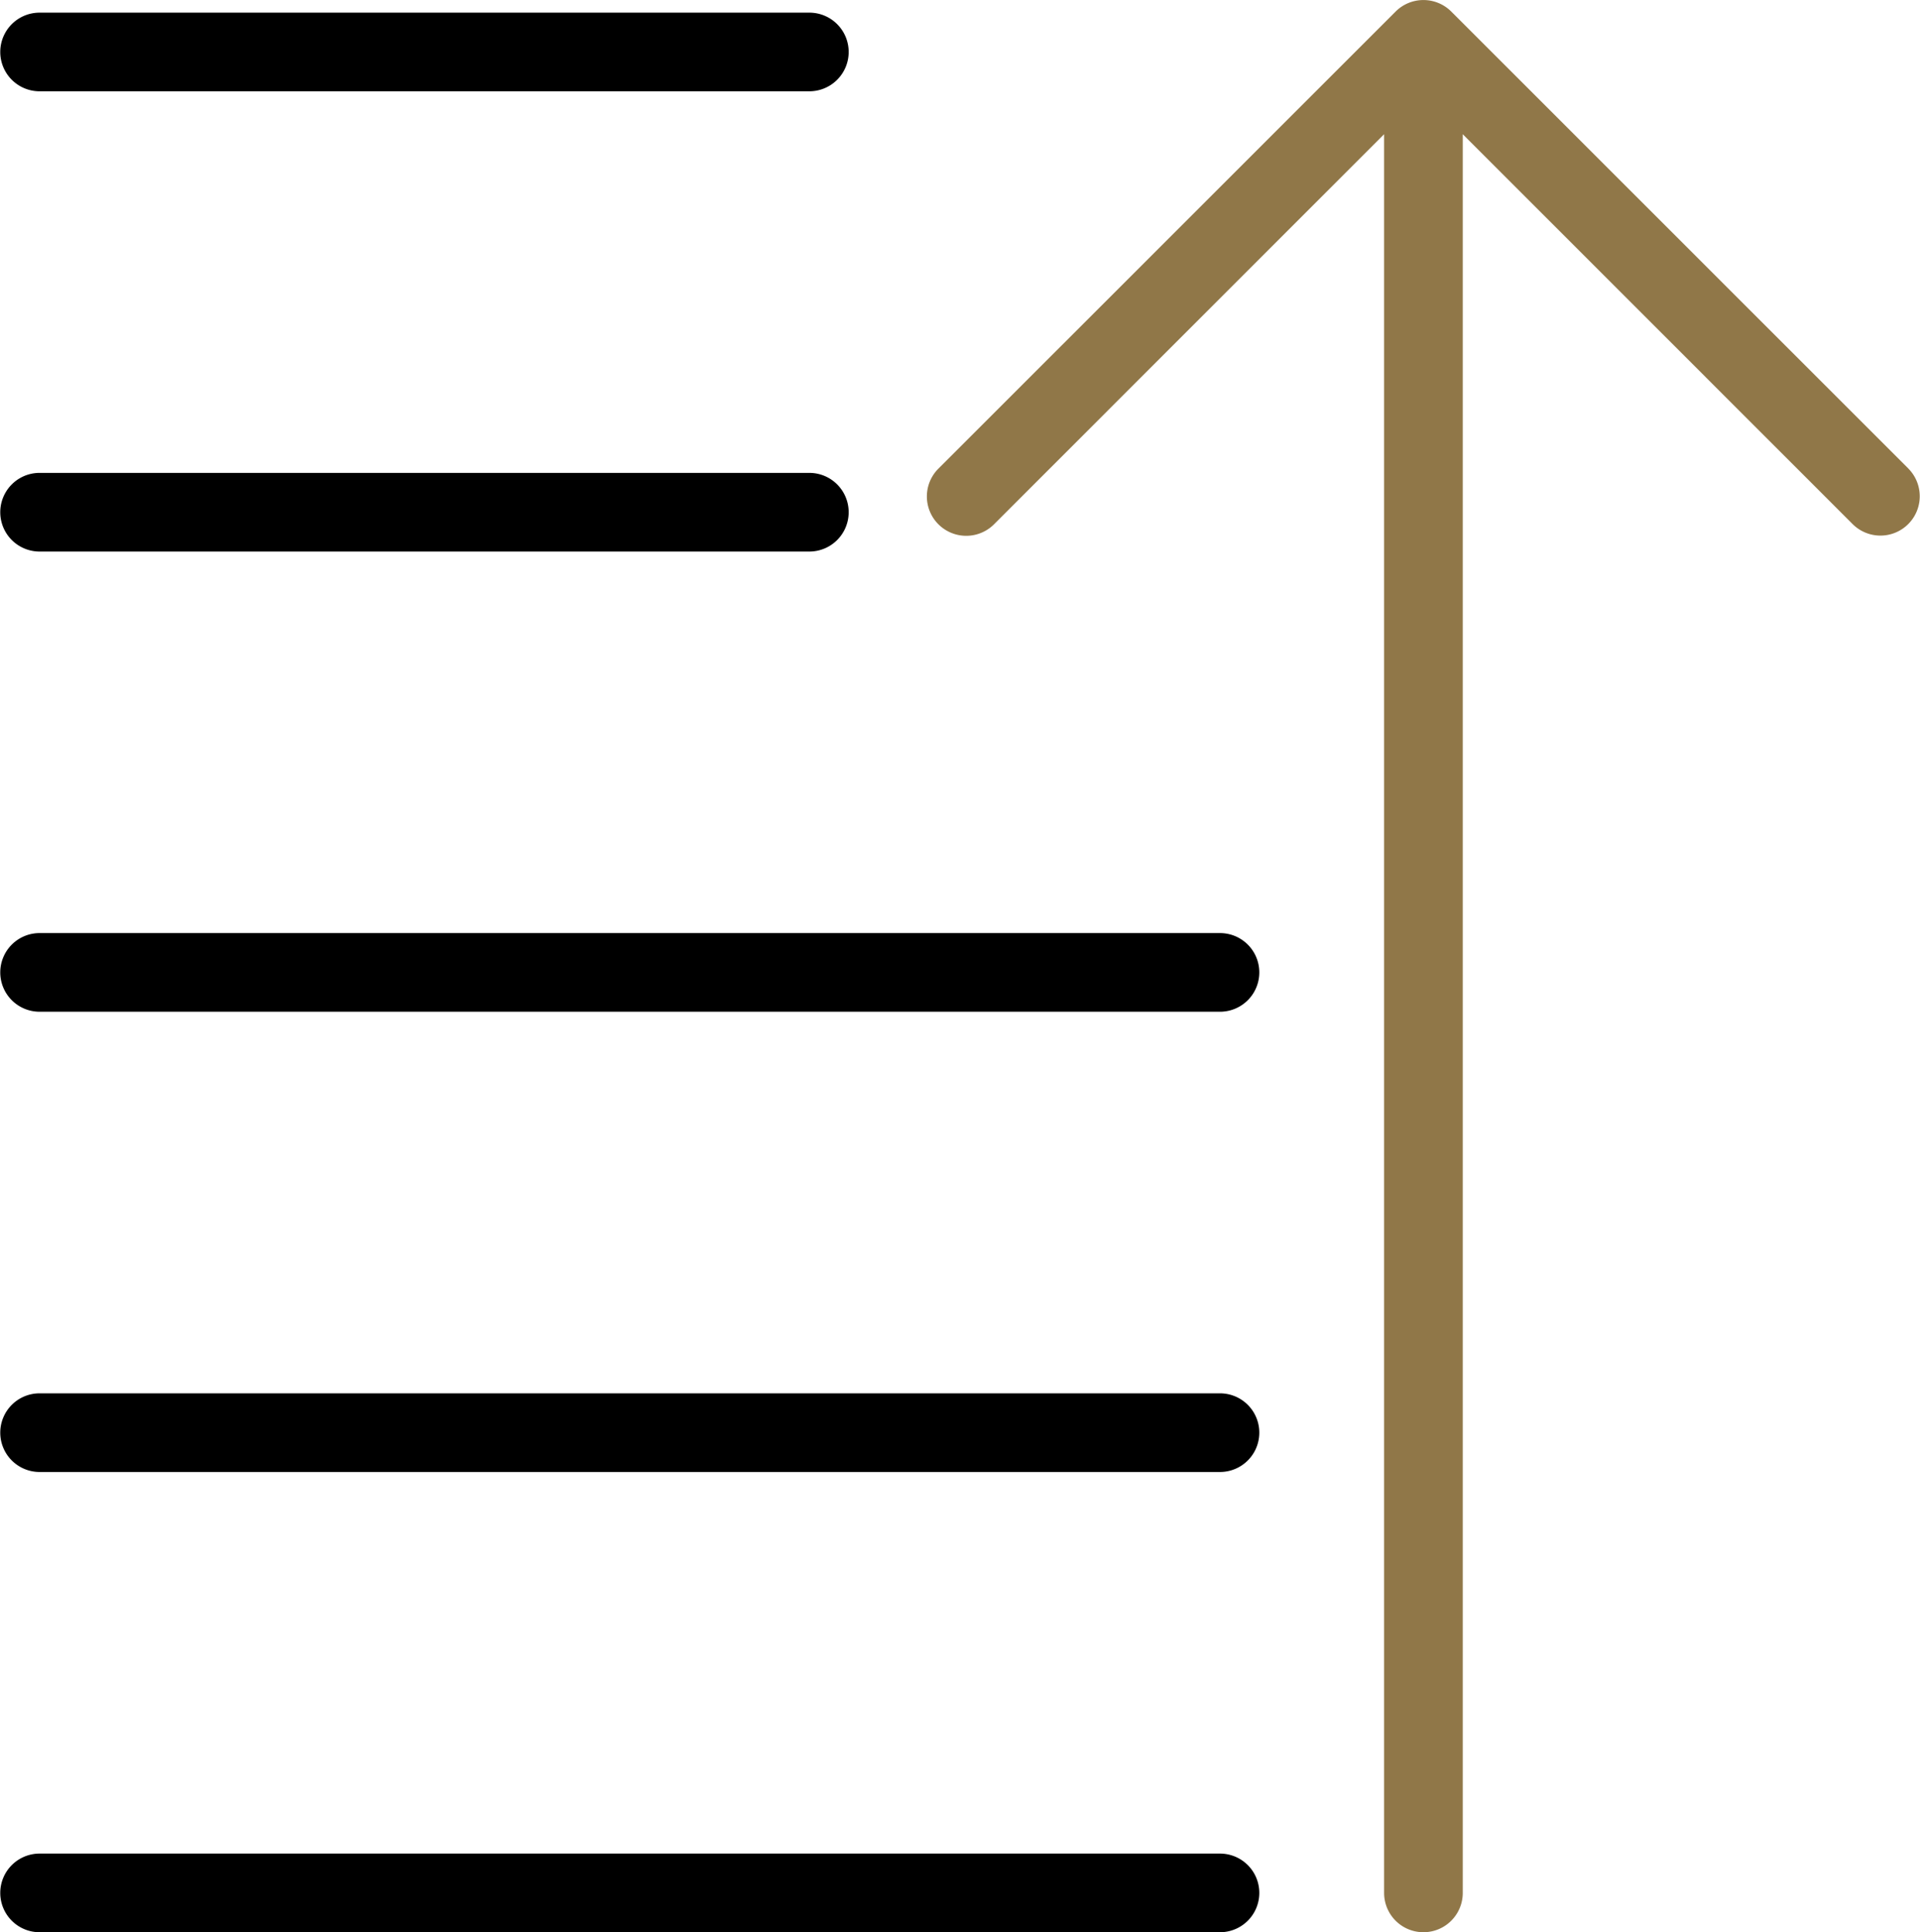 <svg id="Capa_1" data-name="Capa 1" xmlns="http://www.w3.org/2000/svg" viewBox="0 0 292.93 294.84"><defs><style>.cls-1{fill:#907748;}</style></defs><path class="cls-1" d="M292.13,71.51,222.37,1.76a6,6,0,0,0-8.48,0L144.13,71.51A6,6,0,0,0,152.62,80l59.51-59.52V288.84a6,6,0,0,0,12,0V20.48L283.64,80a6,6,0,0,0,8.49-8.48Z" transform="translate(-0.96 0)"/><path d="M1,288.84a6,6,0,0,0,6,6H187.09a6,6,0,0,0,0-12H7A6,6,0,0,0,1,288.84Z" transform="translate(-0.96 0)"/><path d="M1,218.61a6,6,0,0,0,6,6H187.09a6,6,0,1,0,0-12H7A6,6,0,0,0,1,218.61Z" transform="translate(-0.96 0)"/><path d="M1,148.38a6,6,0,0,0,6,6H187.09a6,6,0,1,0,0-12H7A6,6,0,0,0,1,148.38Z" transform="translate(-0.96 0)"/><path d="M130.44,78.16a6,6,0,0,0-6-6H7a6,6,0,1,0,0,12H124.44A6,6,0,0,0,130.44,78.16Z" transform="translate(-0.96 0)"/><path d="M130.44,7.93a6,6,0,0,0-6-6H7a6,6,0,0,0,0,12H124.44A6,6,0,0,0,130.44,7.93Z" transform="translate(-0.96 0)"/></svg>